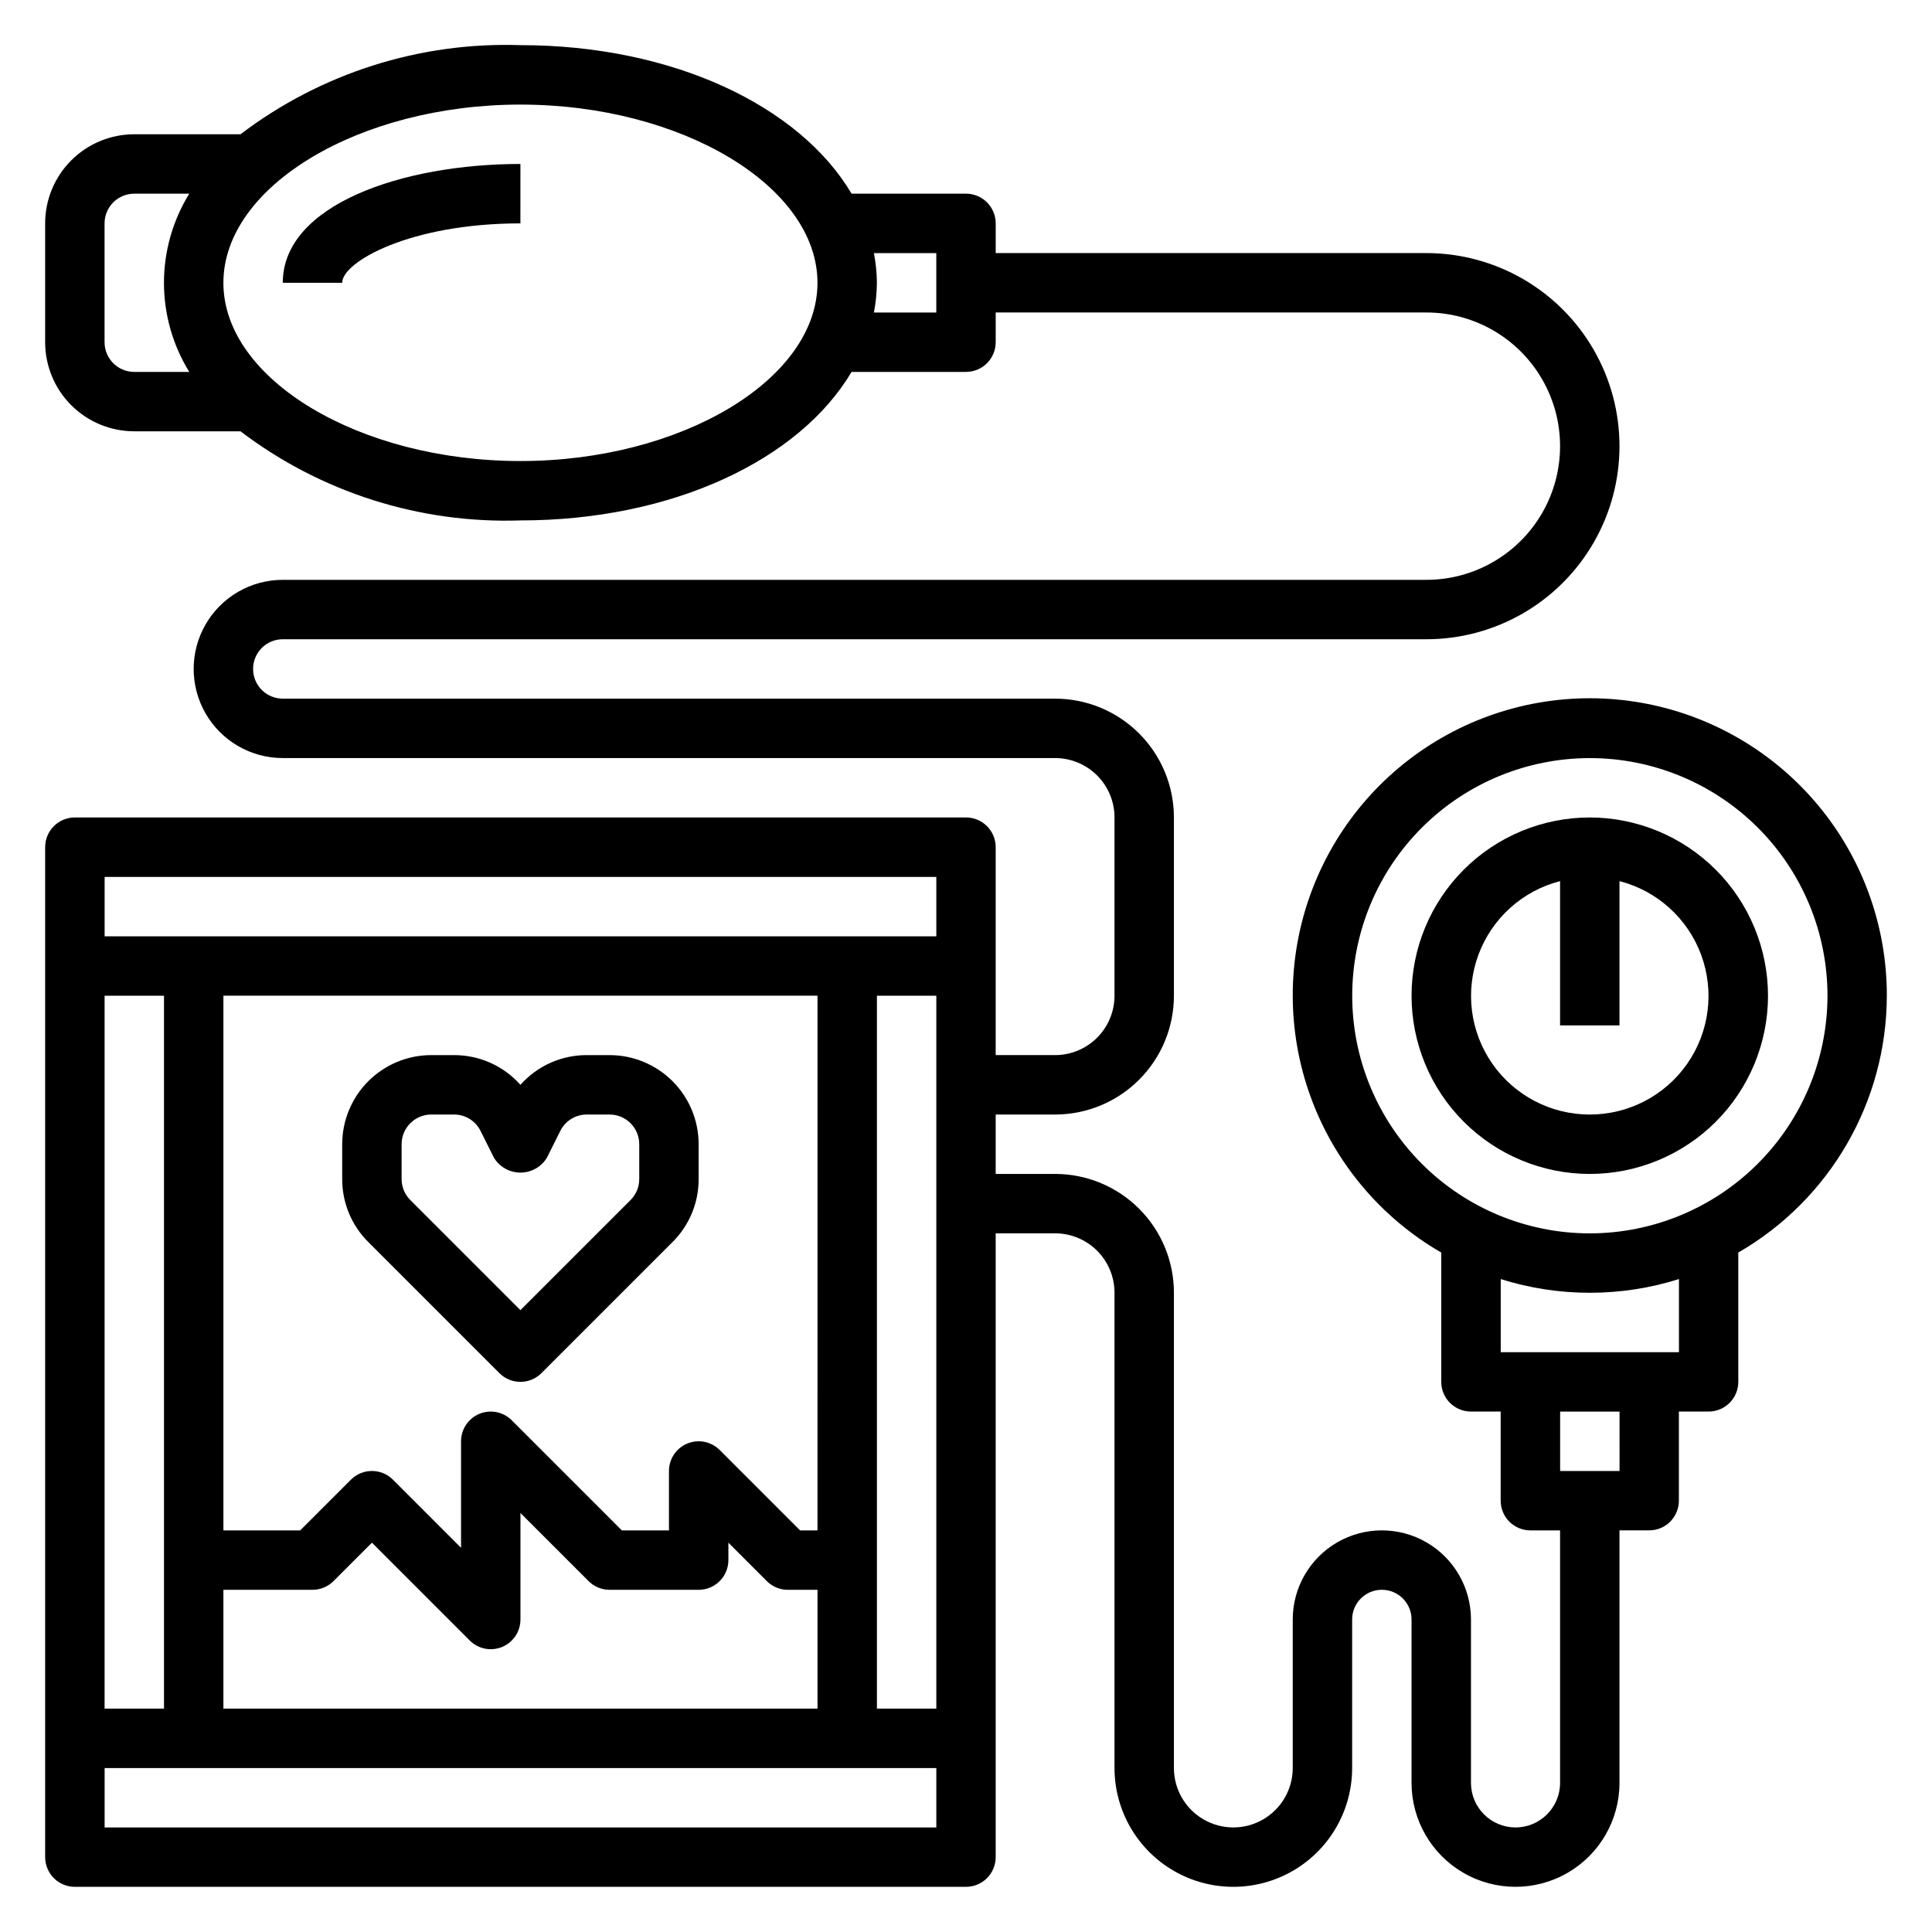 <?xml version="1.0" encoding="UTF-8"?>
<!-- Uploaded to: ICON Repo, www.iconrepo.com, Generator: ICON Repo Mixer Tools -->
<svg fill="#000000" width="800px" height="800px" version="1.1" viewBox="144 144 512 512" xmlns="http://www.w3.org/2000/svg">
 <g>
  <path d="m644.03 407.87c0.023-18.516-6.477-36.445-18.359-50.637-11.887-14.195-28.395-23.75-46.621-26.98-18.23-3.231-37.016 0.066-53.055 9.312-16.039 9.246-28.305 23.848-34.645 41.242-6.34 17.395-6.348 36.469-0.02 53.863 6.328 17.398 18.586 32.012 34.617 41.27v34.266c0 2.086 0.832 4.09 2.309 5.566 1.477 1.477 3.477 2.305 5.566 2.305h7.871v23.617c0 2.086 0.828 4.09 2.305 5.566 1.477 1.477 3.481 2.305 5.566 2.305h7.871v66.914c0 6.519-5.285 11.809-11.805 11.809-6.523 0-11.809-5.289-11.809-11.809v-43.297c0-8.438-4.504-16.234-11.809-20.453-7.309-4.219-16.309-4.219-23.617 0-7.305 4.219-11.809 12.016-11.809 20.453v39.359c0 5.625-3 10.824-7.871 13.637s-10.871 2.812-15.742 0c-4.875-2.812-7.875-8.012-7.875-13.637v-125.95c0-8.352-3.316-16.359-9.223-22.266-5.902-5.902-13.914-9.223-22.266-9.223h-15.742v-15.742h15.742c8.352 0 16.363-3.316 22.266-9.223 5.906-5.906 9.223-13.914 9.223-22.266v-47.234c0-8.348-3.316-16.359-9.223-22.266-5.902-5.902-13.914-9.223-22.266-9.223h-204.67c-4.348 0-7.871-3.523-7.871-7.871s3.523-7.871 7.871-7.871h303.07c18.281 0 35.172-9.754 44.312-25.586 9.141-15.828 9.141-35.336 0-51.168-9.141-15.828-26.031-25.582-44.312-25.582h-114.14v-7.871c0-2.09-0.828-4.09-2.305-5.566-1.477-1.477-3.481-2.309-5.566-2.309h-30.324c-13.762-23.27-47.391-39.359-87.758-39.359-26.707-0.895-52.906 7.445-74.18 23.617h-28.156c-6.262 0-12.27 2.488-16.699 6.918-4.43 4.426-6.918 10.434-6.918 16.699v31.488c0 6.262 2.488 12.27 6.918 16.699 4.43 4.426 10.438 6.914 16.699 6.914h28.156c21.273 16.172 47.473 24.512 74.18 23.617 40.367 0 73.996-16.09 87.758-39.359h30.324c2.086 0 4.09-0.828 5.566-2.305 1.477-1.477 2.305-3.481 2.305-5.566v-7.875h114.14c12.656 0 24.348 6.754 30.676 17.715 6.328 10.957 6.328 24.461 0 35.422-6.328 10.961-18.02 17.715-30.676 17.715h-303.07c-8.438 0-16.234 4.5-20.453 11.805-4.219 7.309-4.219 16.312 0 23.617 4.219 7.309 12.016 11.809 20.453 11.809h204.67c4.176 0 8.18 1.66 11.133 4.609 2.953 2.953 4.613 6.957 4.613 11.133v47.234c0 4.176-1.66 8.18-4.613 11.133s-6.957 4.609-11.133 4.609h-15.742v-55.102c0-2.09-0.828-4.09-2.305-5.566-1.477-1.477-3.481-2.309-5.566-2.309h-236.16c-4.348 0-7.871 3.527-7.871 7.875v267.65c0 2.086 0.832 4.09 2.305 5.566 1.477 1.477 3.481 2.305 5.566 2.305h236.16c2.086 0 4.09-0.828 5.566-2.305 1.477-1.477 2.305-3.481 2.305-5.566v-165.31h15.742c4.176 0 8.18 1.656 11.133 4.609s4.613 6.957 4.613 11.133v125.95c0 11.25 6 21.645 15.742 27.27 9.742 5.625 21.746 5.625 31.488 0 9.742-5.625 15.746-16.02 15.746-27.27v-39.359c0-4.348 3.523-7.871 7.871-7.871 4.348 0 7.871 3.523 7.871 7.871v43.297c0 9.844 5.254 18.938 13.777 23.859 8.523 4.922 19.027 4.922 27.551 0s13.777-14.016 13.777-23.859v-66.914h7.871c2.09 0 4.09-0.828 5.566-2.305 1.477-1.477 2.305-3.481 2.305-5.566v-23.617h7.875c2.086 0 4.09-0.828 5.566-2.305 1.473-1.477 2.305-3.481 2.305-5.566v-34.266c24.324-14.043 39.32-39.984 39.359-68.07zm-472.32-173.18v-31.488c0-4.348 3.523-7.875 7.871-7.875h14.578c-4.383 7.098-6.707 15.277-6.707 23.617 0 8.344 2.324 16.52 6.707 23.617h-14.578c-4.348 0-7.871-3.523-7.871-7.871zm110.21 31.488c-42.668 0-78.719-21.633-78.719-47.234 0-25.602 36.055-47.23 78.719-47.23 42.668 0 78.719 21.633 78.719 47.23 0 25.602-36.051 47.234-78.719 47.234zm110.21-39.359-16.531-0.004c0.496-2.594 0.762-5.227 0.789-7.871-0.027-2.641-0.293-5.277-0.789-7.871h16.531zm-31.488 322.75h-4.613l-21.309-21.309c-2.25-2.25-5.637-2.926-8.578-1.707-2.941 1.219-4.859 4.09-4.859 7.273v15.742h-12.484l-29.18-29.18c-2.254-2.254-5.637-2.926-8.578-1.707s-4.859 4.086-4.859 7.269v28.23l-18.051-18.051c-3.074-3.074-8.059-3.074-11.133 0l-13.438 13.438h-20.355v-141.7h157.44zm-173.18 47.234h-15.742v-188.93h15.742zm15.742-31.488h23.617c2.09 0 4.09-0.832 5.566-2.309l10.18-10.18 25.922 25.922v0.004c2.25 2.25 5.637 2.922 8.578 1.703s4.859-4.086 4.859-7.269v-28.23l18.051 18.051c1.477 1.477 3.477 2.309 5.566 2.309h23.617-0.004c2.09 0 4.094-0.832 5.566-2.309 1.477-1.477 2.309-3.477 2.309-5.566v-4.613l10.18 10.18h-0.004c1.477 1.477 3.481 2.309 5.566 2.309h7.871v31.488h-157.44zm173.19-157.44h15.742v188.93h-15.742zm15.742-31.488v15.742h-220.41v-15.742zm-220.41 251.91v-15.746h220.41v15.742zm401.47-94.465h-15.746v-15.746h15.742zm15.742-31.488h-47.23v-19.375c15.371 4.84 31.859 4.84 47.23 0zm-23.617-31.488h0.004c-16.703 0-32.723-6.637-44.531-18.445-11.812-11.812-18.445-27.828-18.445-44.531s6.633-32.723 18.445-44.531c11.809-11.809 27.828-18.445 44.531-18.445 16.699 0 32.719 6.637 44.531 18.445 11.809 11.809 18.445 27.828 18.445 44.531-0.02 16.695-6.66 32.703-18.469 44.508-11.805 11.809-27.812 18.449-44.508 18.469z"/>
  <path d="m565.31 360.64c-12.527 0-24.543 4.977-33.398 13.836-8.859 8.859-13.836 20.871-13.836 33.398s4.977 24.539 13.836 33.398c8.855 8.855 20.871 13.832 33.398 13.832 12.523 0 24.539-4.977 33.398-13.832 8.855-8.859 13.832-20.871 13.832-33.398-0.012-12.523-4.992-24.531-13.848-33.387-8.855-8.852-20.863-13.832-33.383-13.848zm0 78.719v0.004c-10.297 0.012-19.941-5.019-25.828-13.465-5.883-8.445-7.258-19.238-3.676-28.891 3.582-9.652 11.66-16.938 21.629-19.504v38.242h15.742l0.004-38.242c9.969 2.566 18.051 9.852 21.629 19.504 3.582 9.652 2.207 20.445-3.676 28.891-5.883 8.445-15.531 13.477-25.824 13.465z"/>
  <path d="m276.35 507.9c3.074 3.074 8.059 3.074 11.133 0l34.746-34.746c4.449-4.418 6.941-10.434 6.918-16.703v-9.219c0-6.262-2.484-12.27-6.914-16.699s-10.438-6.918-16.699-6.918h-6.016c-6.723-0.02-13.133 2.848-17.602 7.875-4.469-5.027-10.879-7.894-17.602-7.875h-6.016c-6.262 0-12.27 2.488-16.699 6.918-4.426 4.43-6.914 10.438-6.914 16.699v9.219c-0.02 6.269 2.469 12.285 6.918 16.703zm-25.922-60.668c0-4.348 3.523-7.871 7.871-7.871h6.016c2.984-0.012 5.715 1.68 7.039 4.352l3.519 7.039h-0.004c1.48 2.481 4.156 4 7.047 4s5.566-1.52 7.047-4l3.519-7.039h-0.004c1.324-2.672 4.055-4.363 7.039-4.352h6.016c2.086 0 4.09 0.828 5.566 2.305 1.477 1.477 2.305 3.481 2.305 5.566v9.219c0 2.09-0.828 4.094-2.305 5.574l-29.184 29.18-29.18-29.18c-1.48-1.48-2.309-3.484-2.309-5.574z"/>
  <path d="m218.94 218.94h15.742c0-5.512 17.934-15.742 47.23-15.742l0.004-15.746c-31.301 0-62.977 10.816-62.977 31.488z"/>
 </g>
</svg>